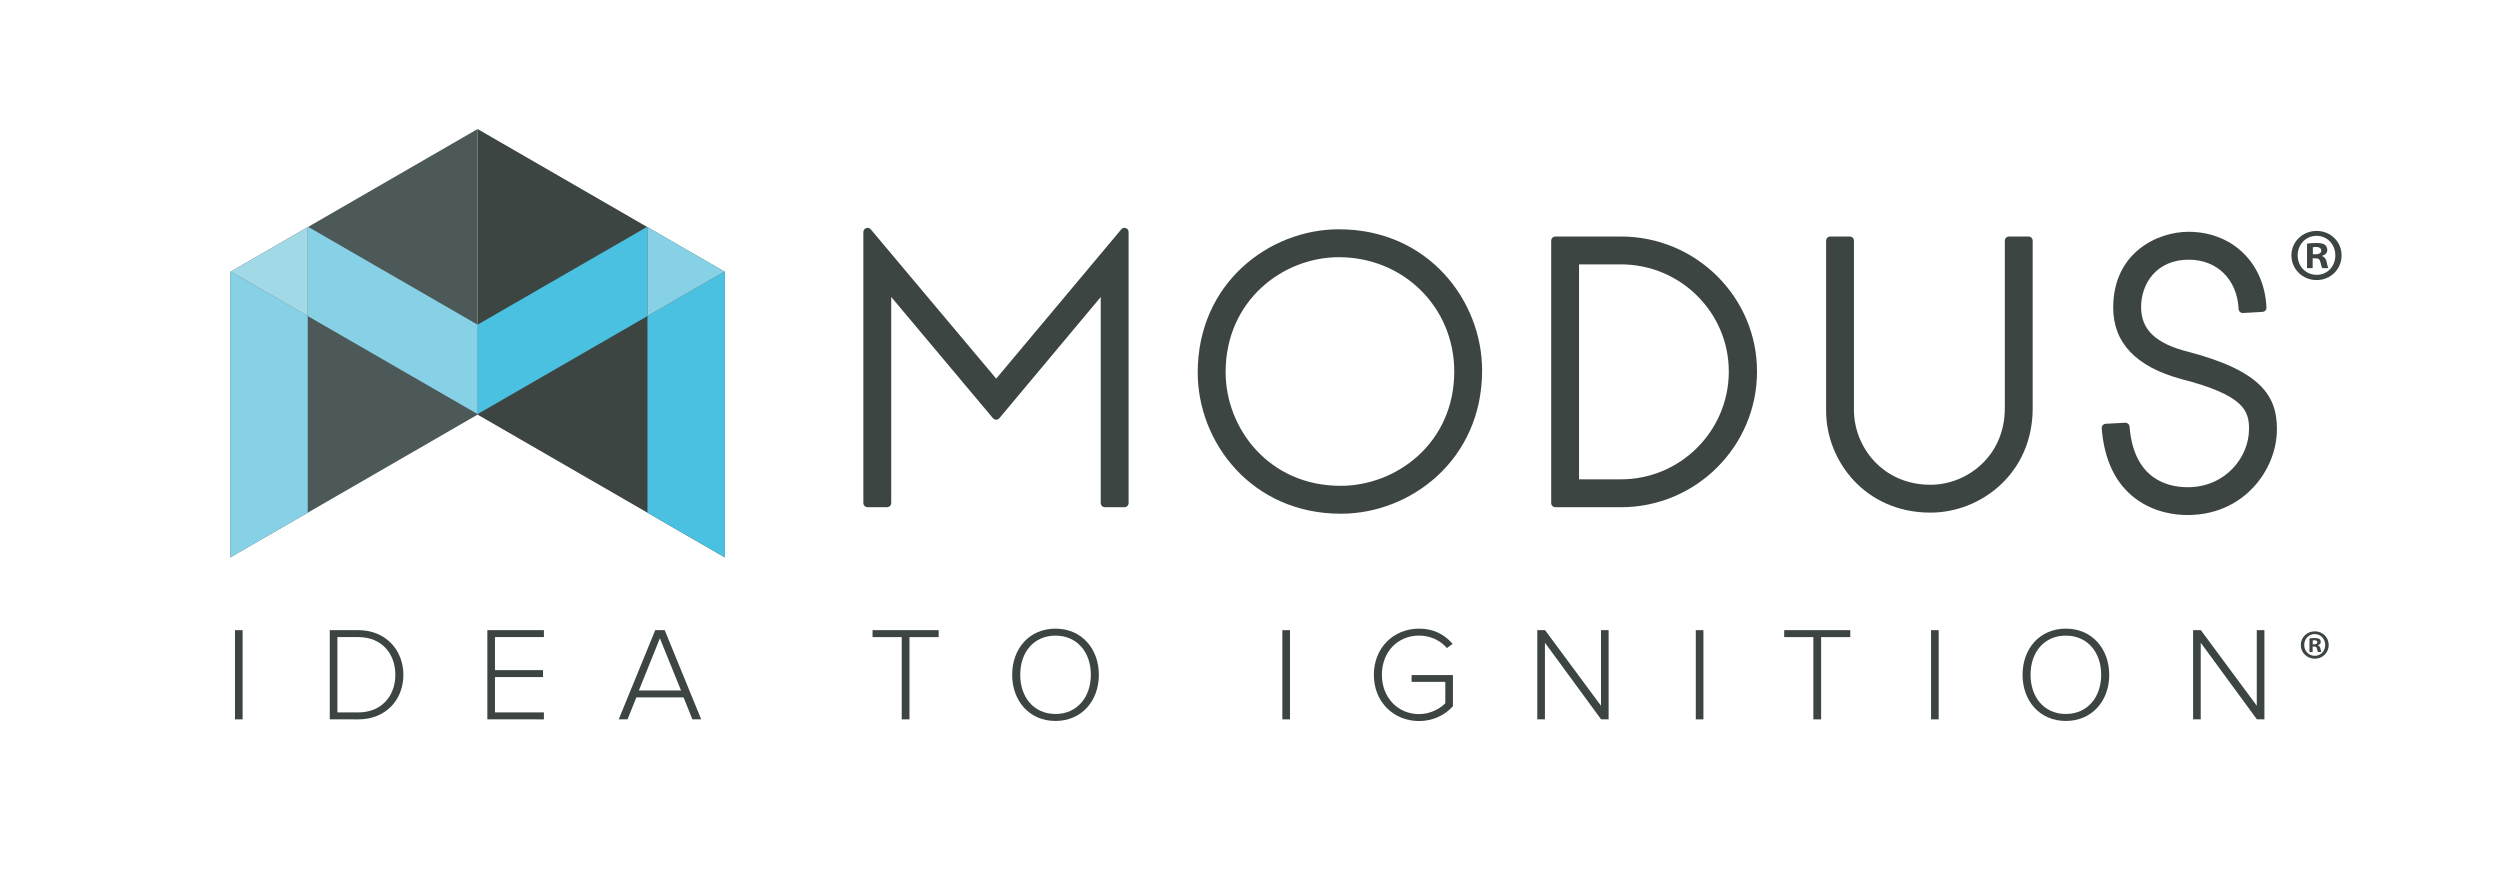 <?xml version="1.0" encoding="utf-8"?>
<!-- Generator: Adobe Illustrator 23.0.1, SVG Export Plug-In . SVG Version: 6.00 Build 0)  -->
<svg version="1.1" id="Layer_1" xmlns="http://www.w3.org/2000/svg" xmlns:xlink="http://www.w3.org/1999/xlink" x="0px" y="0px"
	 viewBox="0 0 612 216" style="enable-background:new 0 0 612 216;" xml:space="preserve">
<style type="text/css">
	.st0{fill:#D3D3D3;}
	.st1{fill:#4D5858;}
	.st2{fill:#3D4543;}
	.st3{fill:#87D1E6;}
	.st4{fill:#A2D9E7;}
	.st5{fill:#4AC1E0;}
</style>
<polygon class="st0" points="158.35,135.3 158.35,135.3 158.36,135.3 "/>
<g>
	<polygon class="st1" points="56.37,136.46 116.91,101.5 116.91,31.59 56.37,66.55 	"/>
	<polygon class="st2" points="177.46,136.46 116.91,101.5 116.91,31.59 177.46,66.55 	"/>
	<g>
		<polygon class="st3" points="58.57,65.28 56.37,66.55 56.37,136.46 75.33,125.51 75.33,77.37 56.48,66.48 		"/>
		<polygon class="st3" points="116.91,79.48 75.44,55.54 58.57,65.28 75.33,55.6 75.33,77.37 116.91,101.37 		"/>
		<polygon class="st4" points="58.57,65.28 56.48,66.48 75.33,77.37 75.33,55.6 		"/>
	</g>
	<polygon class="st0" points="158.5,55.6 158.5,55.6 158.51,55.6 	"/>
	<polygon class="st5" points="177.35,66.48 158.5,77.37 158.5,125.51 177.46,136.46 177.46,66.55 	"/>
	<polygon class="st5" points="158.39,55.54 116.91,79.48 116.91,101.37 158.5,77.37 158.5,55.6 	"/>
	<polygon class="st0" points="177.35,66.48 158.51,55.6 177.35,66.48 	"/>
	<polygon class="st3" points="158.51,55.6 158.5,55.6 158.5,77.37 177.35,66.48 	"/>
</g>
<g>
	<path class="st2" d="M275.62,55.84c-0.41-0.15-0.86-0.03-1.14,0.31l-30.61,36.54l-30.7-36.54c-0.28-0.33-0.73-0.45-1.14-0.31
		c-0.41,0.15-0.68,0.54-0.68,0.97v66.32c0,0.57,0.46,1.03,1.03,1.03h4.76c0.57,0,1.03-0.46,1.03-1.03V72.7l24.9,29.67
		c0.2,0.23,0.48,0.37,0.79,0.37c0,0,0,0,0,0c0.3,0,0.59-0.14,0.79-0.37l24.81-29.66v50.43c0,0.57,0.46,1.03,1.03,1.03h4.76
		c0.57,0,1.03-0.46,1.03-1.03V56.81C276.3,56.38,276.03,55.99,275.62,55.84z"/>
	<path class="st2" d="M327.75,56.13c-16.98,0-34.55,13.12-34.55,35.08c0,16.98,13.12,34.55,35.07,34.55
		c16.98,0,34.55-13.12,34.55-35.08C362.83,73.7,349.71,56.13,327.75,56.13z M356,90.94c0,17.52-14.14,27.99-27.81,27.99
		c-17.63,0-28.16-14.14-28.16-27.81c0-17.63,14.1-28.16,27.72-28.16C343.6,62.96,356,75.25,356,90.94z"/>
	<path class="st2" d="M396.81,57.9h-16.05c-0.57,0-1.03,0.46-1.03,1.03v64.21c0,0.57,0.46,1.03,1.03,1.03h16.05
		c18.37,0,33.31-14.9,33.31-33.22C430.13,72.72,415.18,57.9,396.81,57.9z M423.21,90.94c0,14.56-11.84,26.4-26.4,26.4h-10.26V64.72
		h10.26C411.37,64.72,423.21,76.48,423.21,90.94z"/>
	<path class="st2" d="M496.57,57.9h-4.76c-0.57,0-1.03,0.46-1.03,1.03v41.01c0,11.72-9.25,18.73-18.2,18.73
		c-11.72,0-18.73-9.3-18.73-18.29V58.93c0-0.57-0.46-1.03-1.03-1.03h-4.76c-0.57,0-1.03,0.46-1.03,1.03v41.63
		c0,12.26,9.56,24.93,25.55,24.93c12.3,0,25.02-9.56,25.02-25.55V58.93C497.6,58.36,497.14,57.9,496.57,57.9z"/>
	<path class="st2" d="M535.8,86.15c-8.06-2.02-11.66-5.41-11.66-11c0-5.58,3.65-11.58,11.67-11.58c6.95,0,11.85,4.85,12.2,12.07
		c0.01,0.27,0.14,0.53,0.34,0.72c0.2,0.18,0.46,0.28,0.75,0.26l4.76-0.27c0.56-0.03,1-0.51,0.97-1.08
		c-0.5-10.91-8.36-18.53-19.11-18.53c-7.4,0-18.41,4.95-18.41,18.58c0,8.62,5.63,14.5,16.74,17.49c15.3,3.96,16.51,7.73,16.51,12.23
		c0,6.84-5.74,14.23-15.02,14.23c-4.87,0-13.2-1.93-14.23-14.84c-0.04-0.56-0.54-0.98-1.08-0.95l-4.76,0.26
		c-0.28,0.02-0.54,0.14-0.72,0.35c-0.18,0.21-0.27,0.48-0.25,0.76c0.61,7.81,3.42,13.62,8.36,17.27c4.66,3.45,9.89,3.96,12.6,3.96
		c8.15,0,13.31-3.72,16.2-6.83c3.64-3.92,5.73-9.11,5.73-14.22C557.4,97.12,553.73,90.86,535.8,86.15z"/>
</g>
<g>
	<path class="st2" d="M57.52,176.1v-21.84h1.87v21.84H57.52z"/>
	<path class="st2" d="M80.73,176.1v-21.84h6.98c6.78,0,11.04,4.94,11.04,10.94c0,6.06-4.26,10.9-11.04,10.9H80.73z M96.78,165.19
		c0-5.11-3.27-9.23-9.07-9.23H82.6v18.44h5.11C93.47,174.39,96.78,170.3,96.78,165.19z"/>
	<path class="st2" d="M119.3,176.1v-21.84h13.85v1.7h-11.98v8.09h11.76v1.7h-11.76v8.65h11.98v1.7H119.3z"/>
	<path class="st2" d="M169.5,176.1l-2.16-5.37h-11.56l-2.16,5.37h-2.16l8.94-21.84h2.32l8.94,21.84H169.5z M161.54,156.25
		l-5.14,12.77h10.31L161.54,156.25z"/>
	<path class="st2" d="M220.74,176.1v-20.14h-7.14v-1.7h16.18v1.7h-7.14v20.14H220.74z"/>
	<path class="st2" d="M247.78,165.19c0-6.39,4.19-11.3,10.61-11.3c6.39,0,10.61,4.91,10.61,11.3s-4.22,11.3-10.61,11.3
		C251.98,176.49,247.78,171.58,247.78,165.19z M267.04,165.19c0-5.57-3.41-9.59-8.65-9.59c-5.3,0-8.64,4.03-8.64,9.59
		c0,5.5,3.34,9.59,8.64,9.59C263.63,174.79,267.04,170.69,267.04,165.19z"/>
	<path class="st2" d="M313.92,176.1v-21.84h1.87v21.84H313.92z"/>
	<path class="st2" d="M336.32,165.19c0-6.75,4.95-11.3,11.07-11.3c3.6,0,6.22,1.44,8.22,3.73l-1.41,1.02
		c-1.54-1.83-4.03-3.05-6.81-3.05c-5.14,0-9.1,3.9-9.1,9.59c0,5.63,3.96,9.63,9.1,9.63c2.91,0,5.21-1.44,6.42-2.65v-5.24h-8.25
		v-1.67h10.12v7.63c-1.93,2.16-4.85,3.63-8.28,3.63C341.26,176.52,336.32,171.94,336.32,165.19z"/>
	<path class="st2" d="M391.95,176.1l-13.75-18.76v18.76h-1.87v-21.84h1.9l13.69,18.5v-18.5h1.87v21.84H391.95z"/>
	<path class="st2" d="M415.13,176.1v-21.84H417v21.84H415.13z"/>
	<path class="st2" d="M443.91,176.1v-20.14h-7.14v-1.7h16.18v1.7h-7.14v20.14H443.91z"/>
	<path class="st2" d="M472.72,176.1v-21.84h1.87v21.84H472.72z"/>
	<path class="st2" d="M495.12,165.19c0-6.39,4.19-11.3,10.61-11.3c6.39,0,10.61,4.91,10.61,11.3s-4.22,11.3-10.61,11.3
		C499.31,176.49,495.12,171.58,495.12,165.19z M514.37,165.19c0-5.57-3.41-9.59-8.65-9.59c-5.3,0-8.64,4.03-8.64,9.59
		c0,5.5,3.34,9.59,8.64,9.59C510.97,174.79,514.37,170.69,514.37,165.19z"/>
	<path class="st2" d="M552.49,176.1l-13.75-18.76v18.76h-1.87v-21.84h1.9l13.69,18.5v-18.5h1.87v21.84H552.49z"/>
</g>
<g>
	<path class="st2" d="M573.22,62.51c0,3.39-2.66,6.05-6.12,6.05c-3.42,0-6.16-2.66-6.16-6.05c0-3.32,2.73-5.98,6.16-5.98
		C570.56,56.53,573.22,59.19,573.22,62.51z M562.47,62.51c0,2.66,1.97,4.77,4.66,4.77c2.63,0,4.56-2.11,4.56-4.74
		c0-2.66-1.93-4.81-4.59-4.81C564.44,57.73,562.47,59.88,562.47,62.51z M566.15,65.64h-1.39v-5.98c0.55-0.11,1.31-0.18,2.3-0.18
		c1.13,0,1.64,0.18,2.08,0.44c0.33,0.26,0.58,0.73,0.58,1.31c0,0.66-0.51,1.17-1.24,1.39v0.07c0.58,0.22,0.91,0.66,1.09,1.46
		c0.18,0.91,0.29,1.28,0.44,1.49h-1.5c-0.18-0.22-0.29-0.77-0.47-1.46c-0.11-0.66-0.47-0.95-1.24-0.95h-0.66V65.64z M566.19,62.25
		h0.66c0.77,0,1.39-0.26,1.39-0.88c0-0.55-0.4-0.91-1.28-0.91c-0.37,0-0.62,0.04-0.77,0.07V62.25z"/>
</g>
<g>
	<path class="st2" d="M570.07,157.88c0,1.89-1.48,3.37-3.41,3.37c-1.91,0-3.43-1.48-3.43-3.37c0-1.85,1.52-3.33,3.43-3.33
		C568.59,154.54,570.07,156.03,570.07,157.88z M564.07,157.88c0,1.48,1.1,2.66,2.6,2.66c1.46,0,2.54-1.18,2.54-2.64
		c0-1.48-1.08-2.68-2.56-2.68C565.17,155.21,564.07,156.41,564.07,157.88z M566.13,159.62h-0.77v-3.33c0.3-0.06,0.73-0.1,1.28-0.1
		c0.63,0,0.91,0.1,1.16,0.24c0.18,0.14,0.32,0.41,0.32,0.73c0,0.37-0.28,0.65-0.69,0.77v0.04c0.32,0.12,0.51,0.37,0.61,0.81
		c0.1,0.51,0.16,0.71,0.24,0.83h-0.83c-0.1-0.12-0.16-0.43-0.26-0.81c-0.06-0.37-0.26-0.53-0.69-0.53h-0.37V159.62z M566.15,157.73
		h0.37c0.43,0,0.77-0.14,0.77-0.49c0-0.3-0.22-0.51-0.71-0.51c-0.2,0-0.35,0.02-0.43,0.04V157.73z"/>
</g>
</svg>
